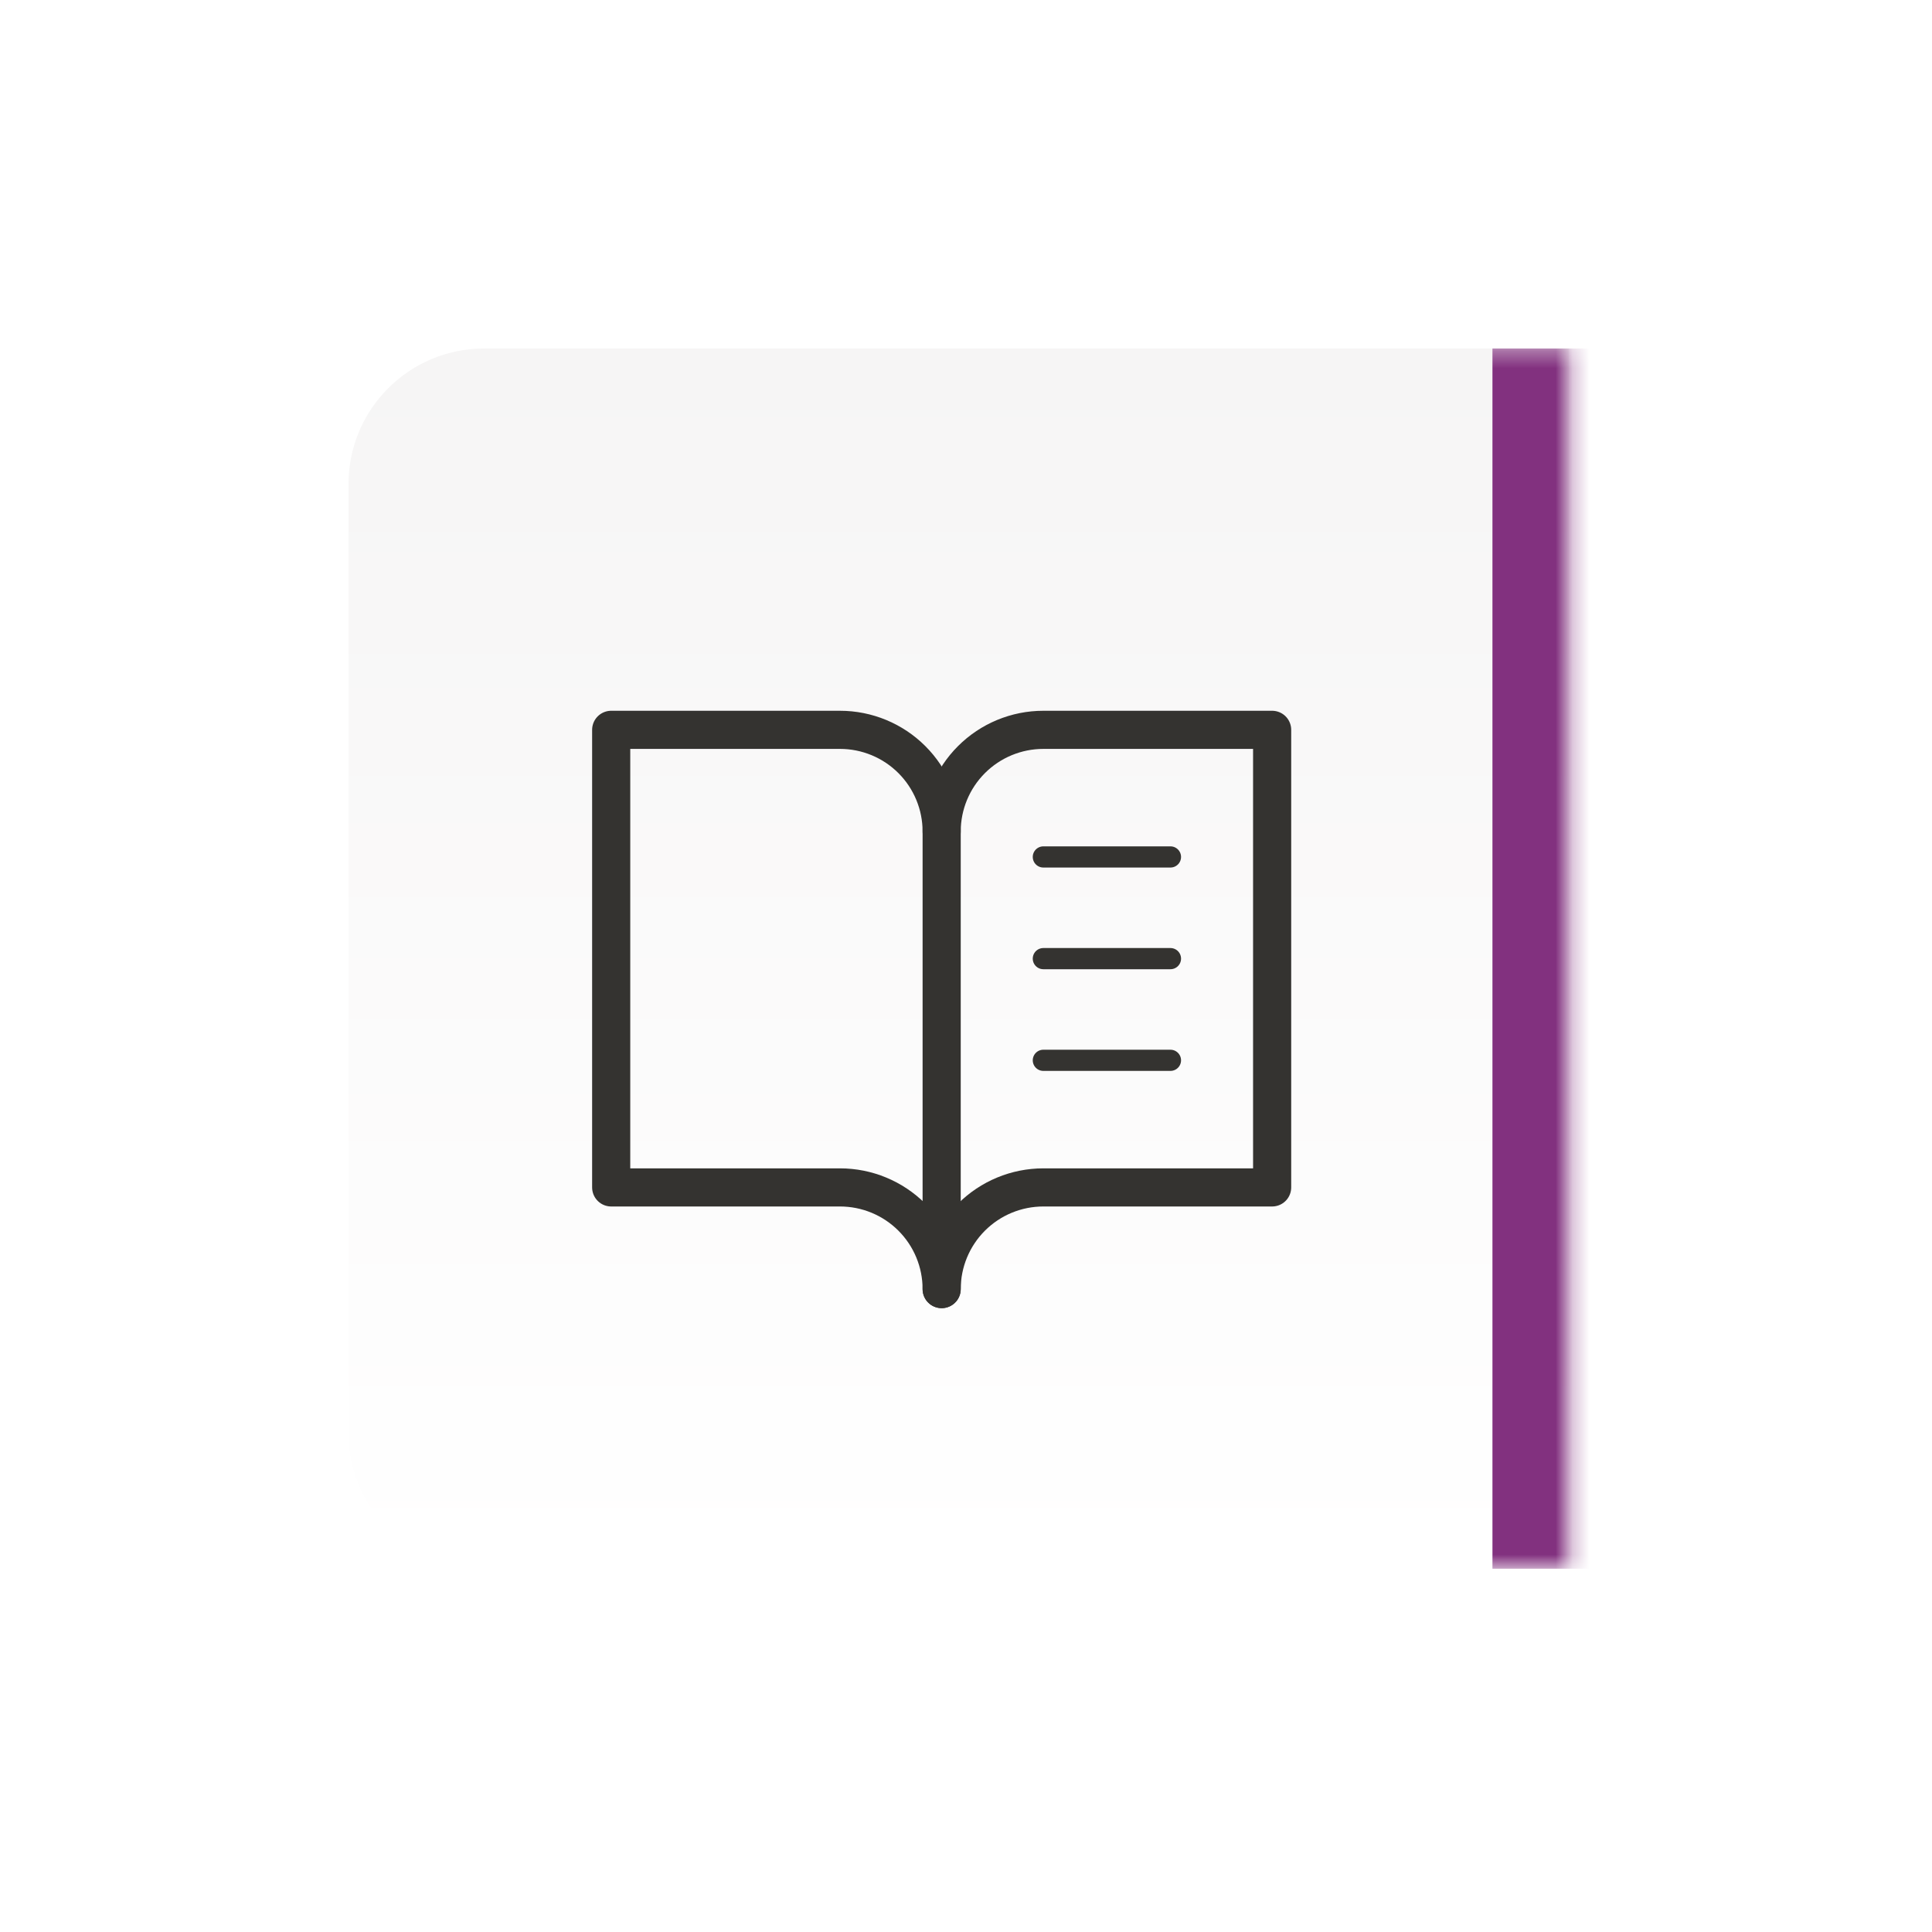 <svg width="114" height="114" viewBox="0 0 114 114" fill="none" xmlns="http://www.w3.org/2000/svg">
<g filter="url(#filter0_d_8867_6747)">
<g clip-path="url(#clip0_8867_6747)">
<mask id="path-1-inside-1_8867_6747" fill="white">
<path d="M34.273 20.338C34.273 15.92 37.855 12.338 42.273 12.338H106.273V84.338H42.273C37.855 84.338 34.273 80.757 34.273 76.338V20.338Z"/>
</mask>
<path d="M34.273 20.338C34.273 15.92 37.855 12.338 42.273 12.338H106.273V84.338H42.273C37.855 84.338 34.273 80.757 34.273 76.338V20.338Z" fill="url(#paint0_linear_8867_6747)"/>
<path d="M69.273 40.839C69.273 39.247 69.906 37.721 71.031 36.596C72.156 35.471 73.682 34.839 75.273 34.839H88.773V61.839H75.273C73.682 61.839 72.156 62.471 71.031 63.596C69.906 64.721 69.273 66.247 69.273 67.838" stroke="#343330" stroke-width="2.25" stroke-linecap="round" stroke-linejoin="round"/>
<path d="M49.773 61.839H63.273C64.865 61.839 66.391 62.471 67.516 63.596C68.641 64.721 69.273 66.247 69.273 67.838V40.839C69.273 39.247 68.641 37.721 67.516 36.596C66.391 35.471 64.865 34.839 63.273 34.839H49.773V61.839Z" stroke="#343330" stroke-width="2.25" stroke-linecap="round" stroke-linejoin="round"/>
<path d="M75.273 42.339H82.773" stroke="#343330" stroke-width="1.25" stroke-linecap="round" stroke-linejoin="round"/>
<path d="M75.273 48.339H82.773" stroke="#343330" stroke-width="1.25" stroke-linecap="round" stroke-linejoin="round"/>
<path d="M75.273 54.339H82.773" stroke="#343330" stroke-width="1.25" stroke-linecap="round" stroke-linejoin="round"/>
</g>
<path d="M34.273 12.338H106.273H34.273ZM106.273 84.338H34.273H106.273ZM34.273 84.338V12.338V84.338ZM110.773 12.338V84.338H101.773V12.338H110.773Z" fill="#82317F" mask="url(#path-1-inside-1_8867_6747)"/>
</g>
<defs>
<filter id="filter0_d_8867_6747" x="-5.91278e-05" y="1.14441e-05" width="113.128" height="113.128" filterUnits="userSpaceOnUse" color-interpolation-filters="sRGB">
<feFlood flood-opacity="0" result="BackgroundImageFix"/>
<feColorMatrix in="SourceAlpha" type="matrix" values="0 0 0 0 0 0 0 0 0 0 0 0 0 0 0 0 0 0 127 0" result="hardAlpha"/>
<feOffset dx="-13.709" dy="8.226"/>
<feGaussianBlur stdDeviation="10.282"/>
<feComposite in2="hardAlpha" operator="out"/>
<feColorMatrix type="matrix" values="0 0 0 0 0.382 0 0 0 0 0.057 0 0 0 0 0.331 0 0 0 0.13 0"/>
<feBlend mode="normal" in2="BackgroundImageFix" result="effect1_dropShadow_8867_6747"/>
<feBlend mode="normal" in="SourceGraphic" in2="effect1_dropShadow_8867_6747" result="shape"/>
</filter>
<linearGradient id="paint0_linear_8867_6747" x1="70.273" y1="12.338" x2="70.273" y2="84.338" gradientUnits="userSpaceOnUse">
<stop stop-color="#F6F5F5"/>
<stop offset="1" stop-color="white"/>
</linearGradient>
<clipPath id="clip0_8867_6747">
<path d="M34.273 20.338C34.273 15.92 37.855 12.338 42.273 12.338H106.273V84.338H42.273C37.855 84.338 34.273 80.757 34.273 76.338V20.338Z" fill="white"/>
</clipPath>
</defs>
</svg>
